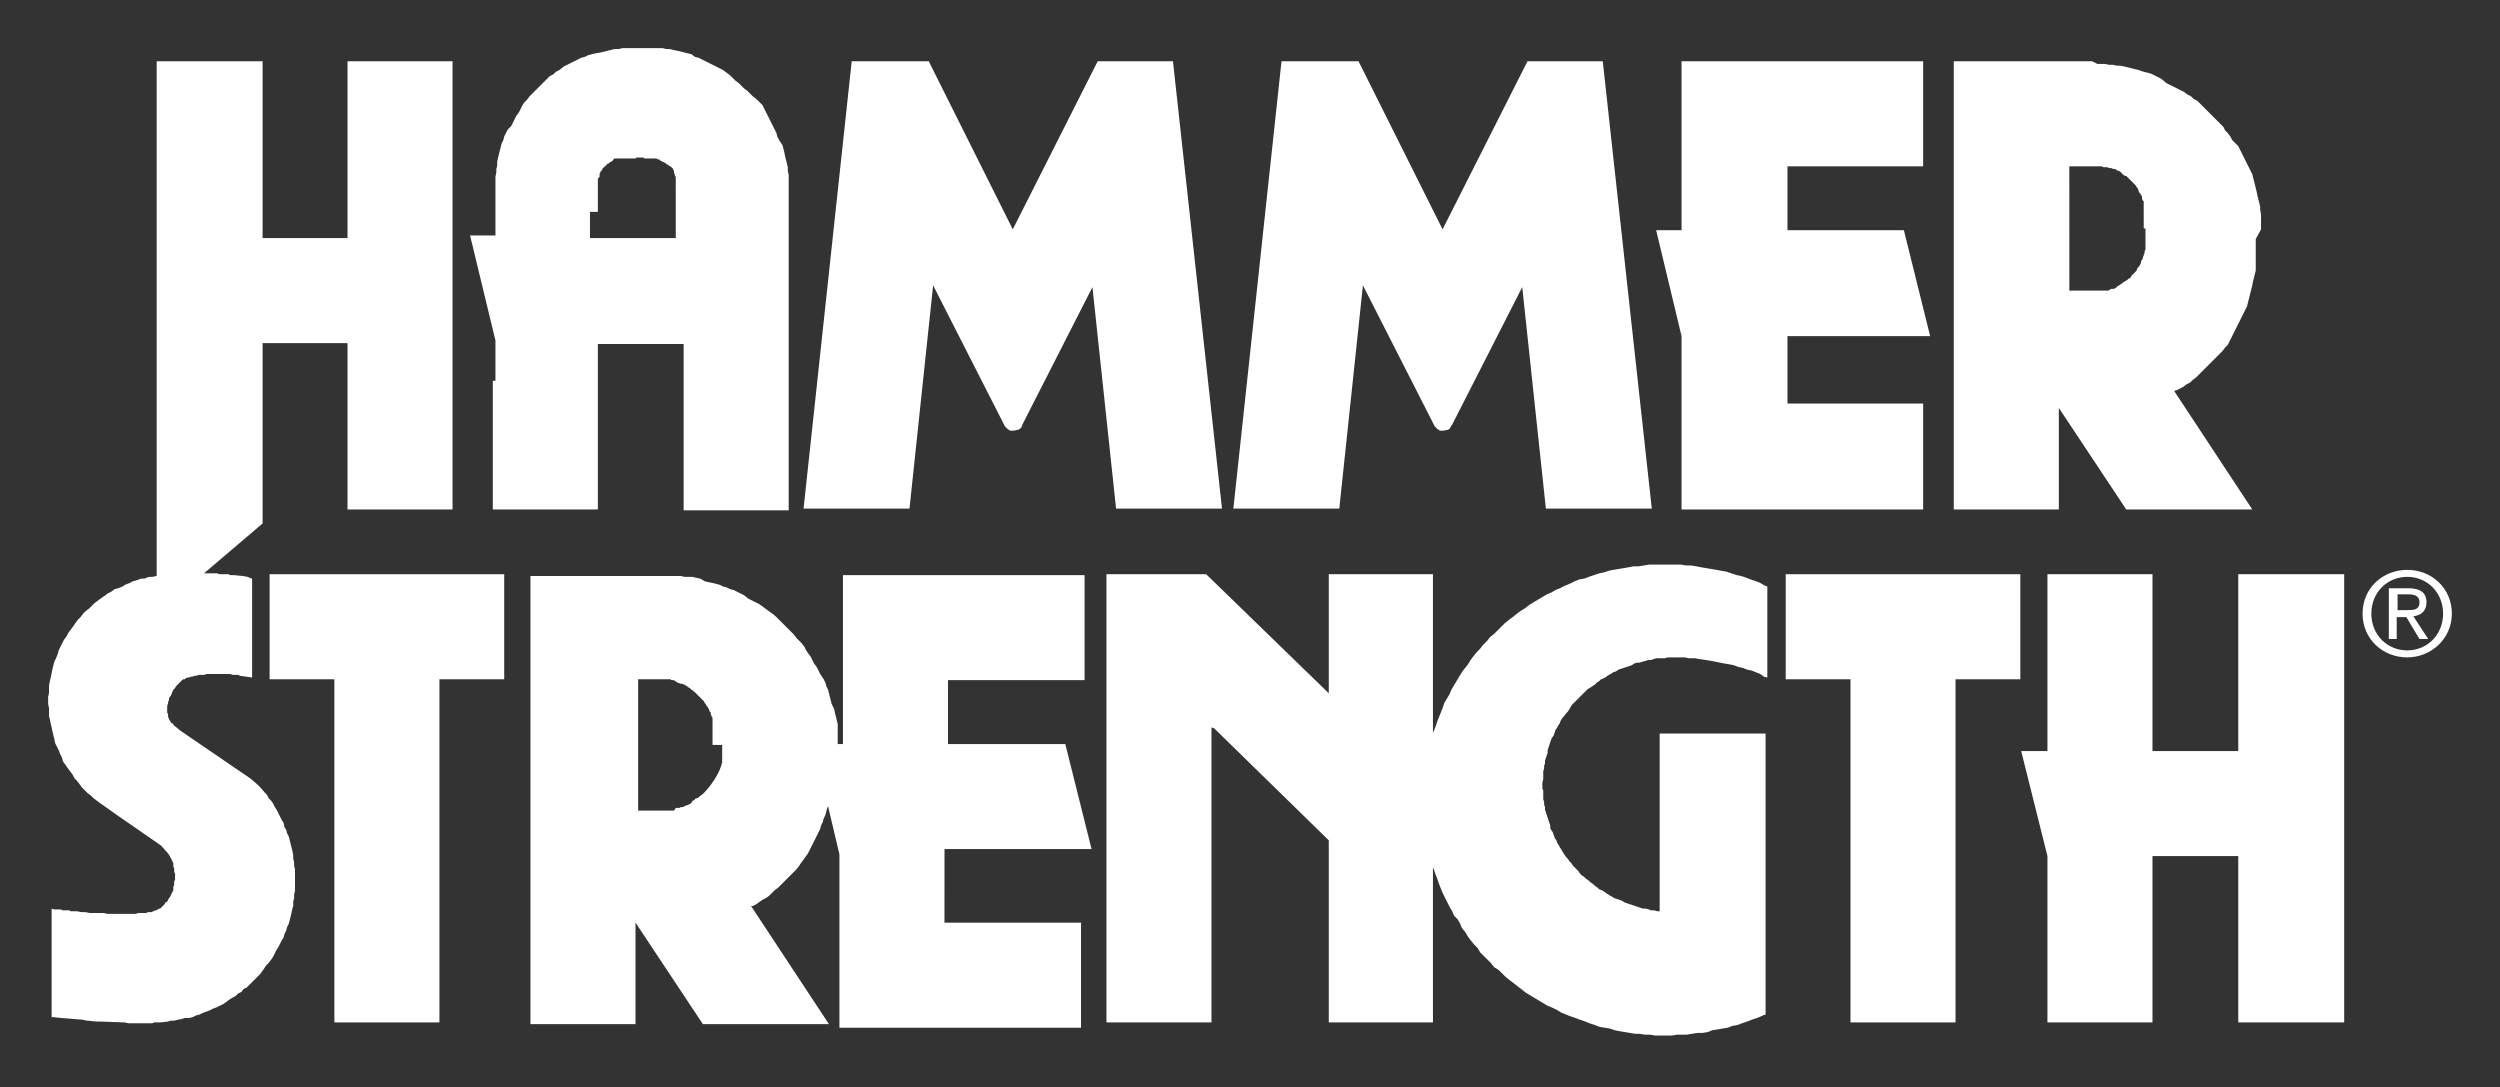 <?xml version="1.0" encoding="utf-8"?>
<!-- Generator: Adobe Illustrator 25.4.1, SVG Export Plug-In . SVG Version: 6.00 Build 0)  -->
<svg version="1.1" id="Laag_1" xmlns="http://www.w3.org/2000/svg" xmlns:xlink="http://www.w3.org/1999/xlink" x="0px" y="0px"
	 viewBox="0 0 285.6 124.2" style="enable-background:new 0 0 285.6 124.2;" xml:space="preserve">
<rect x="0" y="0" width="285.6" height="124.2" fill="#333333" stroke="none"/>
<style type="text/css">
	.st0{fill:#FFFFFF;}
</style>
<polygon class="st0" points="106.6,32.6 103.9,58.1 91.8,58.1 97.3,7 106.1,7 115.7,26.2 125.4,7 134,7 139.6,58.1 127.5,58.1 
	124.8,32.8 116.8,48.5 116.7,48.8 116.5,49 116.3,49.1 115.8,49.2 115.6,49.2 115.4,49.2 115.1,49 114.8,48.7 "/>
<polygon class="st0" points="245.9,97.8 245.9,116.8 233.9,116.8 233.9,97.8 230.9,85.8 233.9,85.8 233.9,65.6 245.9,65.6 
	245.9,85.8 255.7,85.8 255.7,65.6 267.8,65.6 267.8,116.8 255.7,116.8 255.7,97.8 "/>
<polygon class="st0" points="155.7,32.6 153,58.1 140.9,58.1 146.4,7 155.2,7 164.8,26.2 174.5,7 183.1,7 188.7,58.1 176.6,58.1 
	173.9,32.8 165.9,48.5 165.7,48.8 165.6,49 165.4,49.1 164.9,49.2 164.6,49.2 164.5,49.2 164.2,49 163.9,48.7 "/>
<polygon class="st0" points="204.2,38.4 204.2,46.1 219.7,46.1 219.7,58.2 192.1,58.2 192.1,38.4 189.2,26.3 192.1,26.3 192.1,7 
	219.7,7 219.7,19 204.2,19 204.2,26.3 217.5,26.3 220.5,38.4 "/>
<polygon class="st0" points="223.4,77.6 223.4,116.8 211.4,116.8 211.4,77.6 204,77.6 204,65.6 230.8,65.6 230.8,77.6 "/>
<polygon class="st0" points="190.3,64.5 190.1,64.5 189.5,64.5 189,64.5 188.4,64.5 187.8,64.6 187.2,64.7 186.6,64.7 186.1,64.8 
	185.5,64.9 184.9,65 184.3,65.1 183.8,65.2 183.2,65.4 182.7,65.5 182.1,65.7 181.5,65.9 181,66.1 180.4,66.2 179.9,66.4 
	179.3,66.7 178.8,66.9 178.2,67.2 177.7,67.4 177.2,67.7 176.7,67.9 176.2,68.2 175.7,68.5 175.2,68.8 174.7,69.1 174.2,69.5 
	173.7,69.8 173.3,70.1 172.8,70.5 172.4,70.8 171.9,71.2 171.5,71.6 171.1,72 170.7,72.4 170.2,72.8 169.9,73.2 169.4,73.7 
	169.1,74.1 168.7,74.5 168.3,75 168,75.4 167.7,75.9 167.3,76.4 167,76.8 166.7,77.3 166.4,77.8 166.1,78.3 165.8,78.8 165.6,79.3 
	165.3,79.8 165,80.3 164.8,80.9 164.6,81.4 164.4,81.9 164.2,82.4 164,83 163.8,83.5 163.7,83.7 163.7,65.6 151.8,65.6 151.8,79.2 
	138,65.8 137.8,65.6 126.4,65.6 126.4,116.8 138.4,116.8 138.4,83.1 138.7,83.2 151.8,96 151.8,116.8 163.7,116.8 163.7,99.1 
	163.8,99.3 164,99.9 164.2,100.4 164.4,101 164.6,101.5 164.8,102 165.1,102.6 165.3,103 165.6,103.6 165.9,104.1 166.1,104.6 
	166.5,105 166.8,105.5 167,106 167.4,106.5 167.7,107 168,107.4 168.4,107.9 168.8,108.3 169.1,108.8 169.5,109.2 169.9,109.6 
	170.3,110 170.7,110.5 171.2,110.8 171.6,111.2 172,111.6 172.5,112 172.9,112.3 173.4,112.7 173.8,113 174.3,113.4 174.8,113.7 
	175.3,114 175.8,114.3 176.3,114.6 176.8,114.9 177.3,115.1 177.9,115.4 178.4,115.7 178.9,115.9 179.4,116.1 180,116.3 
	180.5,116.5 181.1,116.7 181.6,116.9 182.2,117.1 182.7,117.3 183.3,117.4 183.9,117.5 184.5,117.7 185,117.8 185.6,117.9 
	186.2,118 186.8,118.1 187.3,118.1 187.9,118.2 188.5,118.2 189.1,118.3 189.7,118.3 190.3,118.3 190.4,118.3 191,118.3 
	191.6,118.2 192.1,118.2 192.7,118.2 193.3,118.1 193.9,118 194.5,118 195.1,117.9 195.6,117.7 196.2,117.6 196.8,117.5 
	197.4,117.4 197.9,117.2 198.5,117.1 199,116.9 199.6,116.7 200.1,116.5 200.7,116.3 201.2,116.1 201.4,116 201.7,115.9 201.7,83.8 
	189.6,83.8 189.6,104.1 189.5,104.1 189.3,104.1 189,104 188.6,104 188.4,103.9 188,103.8 187.7,103.8 187.4,103.7 187.1,103.6 
	186.8,103.5 186.5,103.4 186.2,103.3 185.9,103.2 185.6,103.1 185.3,102.9 185,102.8 184.7,102.7 184.4,102.6 184.1,102.4 
	183.9,102.3 183.6,102.1 183.3,101.9 183,101.7 182.7,101.6 182.5,101.4 182.2,101.2 182,101 181.7,100.8 181.5,100.6 181.2,100.4 
	181,100.2 180.7,100 180.5,99.8 180.3,99.5 180.1,99.3 179.9,99.1 179.7,98.9 179.5,98.6 179.3,98.4 179.1,98.1 178.9,97.9 
	178.7,97.6 178.5,97.3 178.4,97.1 178.2,96.8 178.1,96.6 177.9,96.3 177.8,96 177.6,95.7 177.5,95.4 177.4,95.1 177.2,94.8 
	177.1,94.6 177.1,94.3 177,94 176.9,93.7 176.8,93.4 176.7,93.1 176.6,92.8 176.5,92.5 176.5,92.2 176.4,91.9 176.4,91.6 
	176.3,91.3 176.3,91 176.3,90.7 176.3,90.3 176.2,90.1 176.2,89.7 176.2,89.7 176.2,89.4 176.3,89 176.3,88.8 176.3,88.4 
	176.3,88.1 176.4,87.8 176.4,87.5 176.5,87.2 176.5,86.9 176.6,86.6 176.7,86.3 176.8,86 176.8,85.7 176.9,85.4 177,85.1 
	177.1,84.8 177.2,84.5 177.3,84.3 177.5,84 177.6,83.7 177.7,83.4 177.9,83.1 178,82.9 178.2,82.6 178.3,82.3 178.5,82 178.7,81.8 
	178.9,81.5 179.1,81.3 179.3,81 179.4,80.8 179.6,80.5 179.8,80.3 180.1,80 180.3,79.8 180.5,79.6 180.7,79.4 180.9,79.2 
	181.2,78.9 181.4,78.7 181.6,78.6 181.9,78.4 182.2,78.2 182.4,78 182.7,77.8 182.9,77.6 183.2,77.5 183.5,77.3 183.8,77.1 184,77 
	184.3,76.8 184.6,76.7 184.9,76.5 185.2,76.4 185.5,76.3 185.8,76.2 186.1,76.1 186.4,76 186.7,75.8 187,75.7 187.3,75.7 
	187.6,75.6 188,75.5 188.3,75.4 188.6,75.4 188.9,75.3 189.2,75.2 189.5,75.2 189.8,75.2 190.2,75.2 190.5,75.1 190.8,75.1 
	191.1,75.1 191.5,75.1 191.6,75.1 191.9,75.1 192.2,75.1 192.5,75.1 192.9,75.2 193.1,75.2 193.5,75.2 193.6,75.2 195.5,75.5 
	196,75.6 196.5,75.7 197,75.8 197.6,75.9 198.1,76 198.6,76.2 199.1,76.3 199.6,76.5 200.1,76.6 200.6,76.8 201.1,77 201.5,77.3 
	201.9,77.4 201.9,77.1 201.9,67 201.6,66.9 201.1,66.6 200.6,66.4 200,66.2 199.5,66 198.9,65.8 198.4,65.7 197.8,65.5 197.2,65.3 
	196.6,65.2 196.1,65.1 195.5,65 194.9,64.9 194.3,64.8 193.8,64.7 193.2,64.6 192.6,64.6 192,64.5 191.4,64.5 190.8,64.5 "/>
<polygon class="st0" points="50.2,77.6 50.2,116.8 38.2,116.8 38.2,77.6 30.8,77.6 30.8,65.6 57.6,65.6 57.6,77.6 "/>
<polygon class="st0" points="39.7,7 39.7,27.2 30,27.2 30,7 17.9,7 17.9,65.8 17.9,65.8 17.4,65.9 17,65.9 16.5,66.1 16.1,66.1 
	15.6,66.3 15.2,66.4 14.8,66.6 14.3,66.8 14,67 13.5,67.2 13.1,67.3 12.7,67.6 12.3,67.8 11.9,68.1 11.6,68.3 11.2,68.6 10.8,68.9 
	10.5,69.2 10.2,69.5 9.8,69.8 9.5,70.1 9.2,70.5 8.9,70.8 8.6,71.2 8.4,71.5 8.1,71.9 7.8,72.3 7.6,72.7 7.3,73.1 7.1,73.5 
	6.9,73.9 6.7,74.3 6.6,74.7 6.4,75.2 6.2,75.6 6.1,76 6,76.4 5.9,76.9 5.8,77.4 5.7,77.8 5.6,78.3 5.6,78.7 5.6,79.2 5.5,79.6 
	5.5,80.1 5.5,80.4 5.6,80.9 5.6,81.3 5.6,81.8 5.7,82.2 5.8,82.7 5.9,83.1 6,83.6 6.1,84 6.2,84.4 6.3,84.9 6.5,85.3 6.7,85.7 
	6.9,86.2 7.1,86.6 7.2,87 7.5,87.4 7.7,87.7 8,88.1 8.3,88.5 8.5,88.9 8.8,89.2 9.1,89.6 9.4,90 9.7,90.3 10,90.6 10.4,90.9 
	10.7,91.2 11.1,91.5 11.5,91.8 11.8,92 13.2,93 18.4,96.6 19.2,97.5 19.4,97.8 19.5,98 19.6,98.2 19.7,98.4 19.8,98.6 19.8,98.8 
	19.8,99 19.9,99.2 19.9,99.4 19.9,99.6 20,99.8 20,100 20,100.3 20,100.5 19.9,100.7 19.9,100.9 19.9,101.1 19.8,101.3 19.8,101.5 
	19.8,101.7 19.7,101.9 19.6,102.1 19.5,102.3 19.4,102.5 19.3,102.6 19.2,102.8 19.1,103 18.9,103.1 18.8,103.3 18.7,103.4 
	18.6,103.5 18.5,103.6 18.4,103.7 18.3,103.8 18.2,103.8 18,103.9 17.9,104 17.7,104 17.6,104.1 17.5,104.1 17.3,104.2 17.1,104.2 
	16.9,104.2 16.7,104.3 16.4,104.3 16.3,104.3 16,104.3 15.8,104.3 15.5,104.4 15.3,104.4 15,104.4 14.7,104.4 14.5,104.4 
	13.6,104.4 13.2,104.4 12.9,104.4 12.3,104.4 11.8,104.3 11.3,104.3 10.7,104.3 10.3,104.3 9.7,104.2 9.3,104.2 8.8,104.1 
	8.5,104.1 8.3,104.1 8.1,104.1 7.9,104 7.7,104 7.5,104 7.4,104 7.2,104 7.1,104 7,103.9 6.9,103.9 6.8,103.9 6.7,103.9 6.6,103.9 
	6.5,103.9 6.5,103.9 6.2,103.9 5.9,103.8 5.9,105.5 5.9,115.8 5.9,116.2 6.1,116.2 7.1,116.3 9.5,116.5 9.9,116.6 10,116.6 
	11,116.7 11.4,116.7 14.2,116.8 14.7,116.9 15.3,116.9 15.5,116.9 15.8,116.9 16.1,116.9 16.4,116.9 16.6,116.9 16.8,116.9 
	17,116.9 17.2,116.9 17.4,116.9 17.6,116.8 17.7,116.8 17.9,116.8 18,116.8 18.2,116.8 18.3,116.8 19.2,116.7 19.5,116.6 
	19.9,116.6 20.3,116.5 20.8,116.4 21.1,116.3 21.6,116.3 22,116.2 22.4,116 22.8,115.9 23.2,115.7 23.5,115.6 24,115.4 24.4,115.2 
	24.7,115.1 25.1,114.9 25.5,114.7 25.8,114.5 26.2,114.2 26.5,114 26.9,113.8 27.2,113.5 27.6,113.3 27.8,113 28.2,112.8 
	28.5,112.5 28.8,112.2 29.1,111.9 29.4,111.6 29.7,111.3 30,110.9 30.2,110.6 30.4,110.3 30.7,110 31,109.6 31.2,109.3 31.4,108.9 
	31.6,108.5 31.8,108.2 32,107.8 32.2,107.4 32.4,107.1 32.5,106.7 32.7,106.3 32.8,105.9 33,105.5 33.1,105.1 33.2,104.7 
	33.3,104.3 33.4,103.8 33.5,103.5 33.5,103 33.6,102.6 33.6,102.2 33.7,101.8 33.7,101.4 33.7,100.9 33.7,100.5 33.7,100.2 
	33.7,99.7 33.7,99.3 33.6,98.9 33.6,98.5 33.5,98.1 33.5,97.7 33.4,97.2 33.3,96.8 33.2,96.4 33.1,96 33,95.6 32.8,95.2 32.7,94.8 
	32.5,94.5 32.4,94 32.2,93.7 32,93.3 31.8,92.9 31.6,92.5 31.4,92.2 31.2,91.8 31,91.5 30.7,91.2 30.5,90.8 30.3,90.6 29.6,89.8 
	28.7,89 20.5,83.4 20.3,83.2 19.9,82.9 19.8,82.8 19.8,82.7 19.6,82.6 19.5,82.5 19.4,82.3 19.3,82.2 19.3,82.1 19.3,82.1 
	19.2,81.9 19.2,81.8 19.2,81.7 19.2,81.6 19.1,81.4 19.1,81.2 19.1,81.1 19.1,80.9 19.1,80.8 19.1,80.6 19.2,80.4 19.2,80.2 
	19.3,80 19.3,79.8 19.4,79.6 19.5,79.5 19.6,79.3 19.7,79 19.8,78.8 20,78.6 20.1,78.4 20.3,78.2 20.5,78 20.7,77.8 20.8,77.7 
	20.9,77.6 21.1,77.6 21.2,77.5 21.4,77.4 21.6,77.4 21.8,77.3 22,77.3 22.2,77.2 22.4,77.2 22.7,77.1 23,77.1 23.3,77.1 23.6,77 
	24,77 24.3,77 24.6,77 25,77 25.3,77 25.6,77 26,77 26.3,77 26.6,77.1 26.9,77.1 27.2,77.1 27.4,77.2 28.1,77.3 28.8,77.4 
	28.8,66.6 28.8,66.1 28.5,66 28.3,65.9 27.7,65.8 26.7,65.7 26.6,65.7 26.3,65.7 26.1,65.6 25.8,65.6 25.6,65.6 25.4,65.6 
	25.1,65.6 24.8,65.5 23.7,65.5 23.3,65.5 30,59.8 30,39.2 39.7,39.2 39.7,58.2 51.7,58.2 51.7,7 "/>
<path class="st0" d="M245.1,26.1v0.2v0.1v0.1v0.2V27v0.1v0.2l0,0.2v0.1l0,0.2V28l0,0.1l0,0.2v0.2l-0.1,0.2v0.1l0,0.1l-0.1,0.2v0.1
	l-0.1,0.2l0,0.1l-0.1,0.2l-0.1,0.1l0,0.1l0,0.1l-0.1,0.2l-0.1,0.2l-0.1,0.1l-0.1,0.1l-0.1,0.2l0,0.1l-0.3,0.3l0,0l-0.1,0.1l-0.1,0.1
	l-0.1,0.1l-0.1,0.2l-0.1,0.1l-0.1,0l-0.1,0.1l-0.1,0.1l-0.2,0.1l-0.1,0.1l-0.1,0l-0.1,0.1l-0.1,0.1l-0.2,0.1l-0.1,0.1l-0.2,0.1
	l-0.1,0.1l-0.1,0.1l-0.2,0.1l-0.1,0l-0.1,0l-0.1,0l-0.2,0.1l-0.1,0.1l-0.1,0l-0.2,0l-0.1,0l-0.2,0l-0.2,0l-0.1,0h-0.1l-0.1,0l-0.2,0
	h-0.1h-0.1l-0.2,0h-0.2h-0.2h-0.1h-1.8h-0.5V19h2.4h0.1h0.2l0.1,0h0.2h0.1l0.2,0l0.2,0h0l0.2,0l0.2,0.1l0.2,0h0.1l0.1,0l0.3,0.1
	l0.1,0l0.1,0l0.2,0.1l0.2,0l0,0l0.2,0.1l0.1,0.1l0.1,0l0.2,0.1l0.1,0.1l0.1,0.1l0.1,0.1l0.1,0.1l0.2,0.1l0.1,0l0.1,0.1l0.1,0.1
	l0.1,0.1l0.1,0.1l0.1,0.1l0.1,0.1l0.1,0.1l0.1,0.1l0.1,0.1l0.1,0.1l0.1,0.1l0.1,0.2l0,0l0.1,0.1l0.1,0.2l0,0.1l0.1,0.2l0.1,0.1
	l0.1,0.2l0.1,0.1l0,0.1l0,0.1l0,0.1l0.1,0.2l0.1,0.1l0,0.1l0,0.2l0,0.1l0,0.2l0,0.2l0,0.1l0,0.1v0.1l0,0.2v0.1l0,0.2V26.1z
	 M258.3,26.2v-0.4l0-0.4l0-0.5l0-0.4l-0.1-0.5l0-0.4l-0.1-0.4l-0.1-0.4l-0.1-0.4l-0.1-0.5l-0.1-0.4l-0.1-0.4l-0.1-0.4l-0.1-0.4
	l-0.1-0.4l-0.2-0.4l-0.2-0.4l-0.2-0.4l-0.2-0.4l-0.2-0.4l-0.2-0.4l-0.2-0.4l-0.2-0.4L255,16l-0.2-0.4l-0.3-0.4l-0.3-0.3l-0.2-0.4
	l-0.3-0.3l-0.3-0.3l-0.3-0.3l-0.3-0.3l-0.3-0.3l-0.3-0.3l-0.3-0.3l-0.3-0.3l-0.3-0.3l-0.3-0.3l-0.4-0.2l-0.3-0.3l-0.4-0.2l-0.4-0.3
	l-0.4-0.2l-0.4-0.2l-0.4-0.2l-0.4-0.2l-0.4-0.2L246.9,9l-0.4-0.2l-0.4-0.2l-0.4-0.2l-0.4-0.1l-0.4-0.1L244.3,8l-0.4-0.1l-0.4-0.1
	l-0.4-0.1l-0.4-0.1l-0.5-0.1l-0.4,0l-0.4-0.1l-0.5,0l-0.4-0.1l-0.4,0l-0.5,0L239,7h-0.5h-0.4h-14.9v51.2h12V46.8l0-0.2l7.7,11.6
	h14.4l-8.9-13.5l0.1-0.1l0.1,0l0.4-0.2l0.4-0.2l0.4-0.3l0.4-0.2l0.3-0.3l0.4-0.3l0.3-0.3l0.3-0.3l0.3-0.3l0.3-0.3l0.3-0.3l0.3-0.3
	l0.3-0.3l0.3-0.3l0.3-0.3l0.3-0.3l0.3-0.4l0.3-0.3l0.2-0.4l0.2-0.4l0.2-0.4l0.2-0.4l0.2-0.4l0.2-0.4l0.2-0.4l0.2-0.4l0.2-0.4
	l0.2-0.4l0.2-0.4l0.1-0.4l0.1-0.4l0.1-0.4l0.1-0.4l0.1-0.4l0.1-0.4l0.1-0.5l0.1-0.4l0.1-0.4l0.1-0.4l0-0.5l0-0.4l0-0.4l0-0.5v-0.4
	l0-0.5v-0.4v-0.1v-0.4L258.3,26.2z"/>
<g>
	<path class="st0" d="M82.5,85.1L82.5,85.1v0.3v0.2v0.1l0,0.2v0.2l0,0.1v0.2l0,0.1v0.1l0,0.2l0,0.2l0,0.1c-0.5,2-2.2,3.6-2.2,3.6
		L79.9,91l-0.1,0.1l-0.2,0.1l-0.1,0l-0.1,0.1l-0.1,0.1l-0.2,0.1L79,91.7l-0.1,0.1l-0.2,0.1L78.5,92l-0.1,0l-0.2,0.1L78,92.2l0,0
		l-0.2,0l-0.2,0.1l-0.1,0l-0.1,0l-0.2,0L77,92.6l-0.2,0l-0.2,0l-0.1,0h-0.1l-0.1,0h-0.2l-0.1,0h-0.2l-0.2,0h-0.2h-0.1h-0.1h-1.8
		h-0.5V77.6H75h0.1h0.2h0.2l0.1,0h0.1l0.3,0h0.1l0.1,0l0.2,0h0.2l0.1,0.1H77l0.1,0.1l0.2,0.1l0.1,0.1l0.1,0l0.2,0.1l0.1,0l0.1,0
		l0.2,0.1l0.1,0l0.1,0.1l0.2,0.1l0.1,0.1l0.2,0.1l0.1,0.1l0.1,0.1l0.2,0.1l0,0.1l0.1,0l0.2,0.2l0.1,0.1l0.1,0.1l0.1,0.1l0.1,0.1
		l0.1,0.1l0.1,0.1l0.1,0.1l0.1,0.1l0.1,0.1l0.1,0.2l0,0l0.1,0.1l0.1,0.2l0.1,0.1l0.1,0.2l0.1,0.1l0,0.1l0.1,0.2l0.1,0.1l0,0.1l0,0.1
		l0.1,0.2l0,0.1l0.1,0.1l0,0.1l0,0.1l0,0.2l0,0.2l0,0.1v0.1l0,0.1v0.2l0,0.1v0.1v0.2l0,0.2V85.1z M124.7,97l-3-12h-13.4v-7.3h15.6
		v-12H96.3v15.2v2.3v0.5V85h-0.6v-0.1l0-0.4l0-0.5l0-0.4l0-0.4l0-0.5l-0.1-0.4l-0.1-0.4l-0.1-0.4l-0.1-0.5L95,80.4l-0.1-0.4
		l-0.1-0.4l-0.1-0.4l-0.1-0.4l-0.2-0.4l-0.1-0.4l-0.2-0.4L93.7,77l-0.2-0.4l-0.2-0.4L93,75.8l-0.2-0.4L92.6,75l-0.3-0.4l-0.2-0.3
		l-0.2-0.4l-0.3-0.4l-0.3-0.3L91,72.9l-0.3-0.4l-0.3-0.3l-0.3-0.3l-0.3-0.3l-0.3-0.3l-0.3-0.3l-0.3-0.3l-0.3-0.3L88.1,70l-0.3-0.2
		l-0.4-0.3L87,69.2l-0.3-0.2l-0.4-0.2l-0.4-0.2l-0.4-0.2L85,68l-0.4-0.2l-0.4-0.2l-0.4-0.2l-0.4-0.1L83,67.1l-0.4-0.1l-0.4-0.2
		l-0.4-0.1l-0.4-0.1l-0.5-0.1l-0.4-0.1L80,66.1L79.5,66l-0.4-0.1l-0.5,0l-0.4,0l-0.4-0.1h-0.5l-0.4,0l-0.5,0h-0.4h-0.5H60.6v51.2h12
		v-11.4v-0.2l7.7,11.6h14.4l-8.9-13.5l0.1,0l0.1,0l0.4-0.2l0.4-0.3l0.3-0.2l0.4-0.2l0.4-0.3l0.3-0.3l0.3-0.3l0.4-0.3l0.3-0.3
		l0.3-0.3l0.3-0.3l0.3-0.3l0.3-0.3l0.3-0.3l0.3-0.3l0.3-0.4l0.2-0.3l0.3-0.4l0.2-0.3l0.3-0.4l0.2-0.4l0.2-0.4l0.2-0.4l0.2-0.4
		l0.2-0.4l0.2-0.4l0.2-0.4l0.1-0.4l0.2-0.4l0.1-0.4l0.2-0.4l0.1-0.4l0.1-0.4l0.1-0.2l1.3,5.5v5.2v3.6v11h12h15.6v-12h-15.6V97H124.7
		z"/>
	<path class="st0" d="M68.3,24.2v-2.1V22l0-0.1v-0.1v-0.1v-0.1l0-0.2v-0.1l0-0.1V21l0-0.2l0-0.1l0-0.1v-0.1l0-0.1l0.1-0.1l0.1-0.1
		l0-0.1l0-0.1l0-0.1l0-0.1l0.1-0.1l0-0.1l0.1-0.1l0.1-0.1l0-0.1l0.1-0.1l0.1-0.1l0.1-0.1l0.1-0.1l0.1,0l0-0.1l0.1-0.1l0.1,0l0.1-0.1
		l0.1-0.1l0.1,0l0.1-0.1l0.1,0l0-0.1l0.1-0.1l0.1-0.1l0.1,0l0.1,0l0.1,0l0.1,0l0.1,0l0.1,0l0.1,0H72l0.1,0l0.1,0h0.1l0.1,0h0.1h0.1
		l0.1-0.1H73h0.1h0.2h0.1h0.1l0.1,0.1h0.1l0.2,0h0.1h0.1l0.1,0l0.2,0l0.1,0h0.1l0.1,0l0.1,0l0.1,0l0.1,0l0.1,0.1l0.1,0l0.1,0
		l0.1,0.1l0.1,0.1l0.1,0l0.1,0.1l0.1,0l0.1,0.1l0.1,0l0.1,0.1l0.1,0.1l0.1,0l0.1,0.1l0.1,0.1l0.1,0l0.1,0.1l0,0l0.1,0.1l0.1,0.1
		l0,0.1l0.1,0.1l0,0.1l0,0.1l0,0.1l0.1,0.1l0,0.1l0,0.1l0.1,0.1l0,0.1l0,0.1l0,0.1v0.1l0,0.1l0,0.1v0.1l0,0.1v0.1v0.1l0,0.1v0.1V22
		v0.1v2.8v2.3h-9.8V24.2z M56.3,43.5v0.9v1.7v12.1h12v-9.6v-4.2v-5.1h9.8v19h12V27.5v-5.4v-0.4l0-0.4v-0.5l0-0.4l0-0.4l-0.1-0.5
		l0-0.4l-0.1-0.4l-0.1-0.4l-0.1-0.4l-0.1-0.5l-0.1-0.4l-0.1-0.4L89,16l-0.2-0.4l-0.1-0.4l-0.2-0.4l-0.2-0.4L88.1,14l-0.2-0.4
		l-0.2-0.4l-0.2-0.4l-0.2-0.4l-0.2-0.4l-0.3-0.3l-0.3-0.3L86,11l-0.3-0.3l-0.3-0.3L85,10.1l-0.3-0.3l-0.3-0.3L84,9.2l-0.3-0.3
		l-0.3-0.3L83,8.3L82.6,8l-0.4-0.2l-0.4-0.2l-0.4-0.2l-0.4-0.2l-0.4-0.2l-0.4-0.2l-0.4-0.2l-0.4-0.1L79,6.2l-0.4-0.1l-0.4-0.1
		l-0.4-0.1l-0.4-0.1l-0.5-0.1l-0.4-0.1l-0.4,0l-0.4-0.1l-0.5,0l-0.4,0h-0.4l-0.5,0h-0.4h-0.4l-0.4,0H72l-0.5,0l-0.4,0l-0.4,0.1
		l-0.5,0l-0.4,0.1l-0.4,0.1l-0.4,0.1l-0.4,0.1L68,6.1l-0.4,0.1l-0.4,0.1l-0.4,0.2l-0.4,0.1l-0.4,0.2l-0.4,0.2l-0.4,0.2l-0.4,0.2
		l-0.4,0.2L63.9,8l-0.4,0.2l-0.3,0.3l-0.4,0.2l-0.3,0.3l-0.3,0.3l-0.3,0.3L61.5,10l-0.3,0.3l-0.3,0.3L60.5,11l-0.3,0.4l-0.3,0.3
		L59.7,12l-0.2,0.4l-0.2,0.4l-0.3,0.4l-0.2,0.4l-0.2,0.4l-0.2,0.4L58,14.8l-0.2,0.4l-0.2,0.4L57.5,16l-0.2,0.4l-0.1,0.4l-0.1,0.4
		l-0.1,0.4l-0.1,0.4l-0.1,0.5l0,0.4l-0.1,0.4l0,0.4l-0.1,0.5v0.4l0,0.5v0.4l0,0.4v0.1v0.6v1.7v0.2v0.9v0.2v1.3h-2.9l2.9,12v2.9V43.5
		z"/>
	<path class="st0" d="M273.9,69.7v-1.8h1.2c0.6,0,1.3,0.1,1.3,0.9c0,0.9-0.7,0.9-1.4,0.9H273.9z M273.9,70.5h1l1.5,2.5h1l-1.7-2.6
		c0.9-0.1,1.5-0.6,1.5-1.6c0-1.1-0.7-1.6-2.1-1.6h-2.2V73h0.9V70.5z M275,75.1c2.7,0,5.1-2.1,5.1-5c0-2.9-2.3-5-5.1-5
		c-2.8,0-5.1,2.1-5.1,5C269.9,73,272.2,75.1,275,75.1 M270.9,70.1c0-2.4,1.8-4.2,4.1-4.2c2.3,0,4.1,1.8,4.1,4.2
		c0,2.4-1.8,4.2-4.1,4.2C272.7,74.3,270.9,72.5,270.9,70.1"/>
</g>
</svg>
